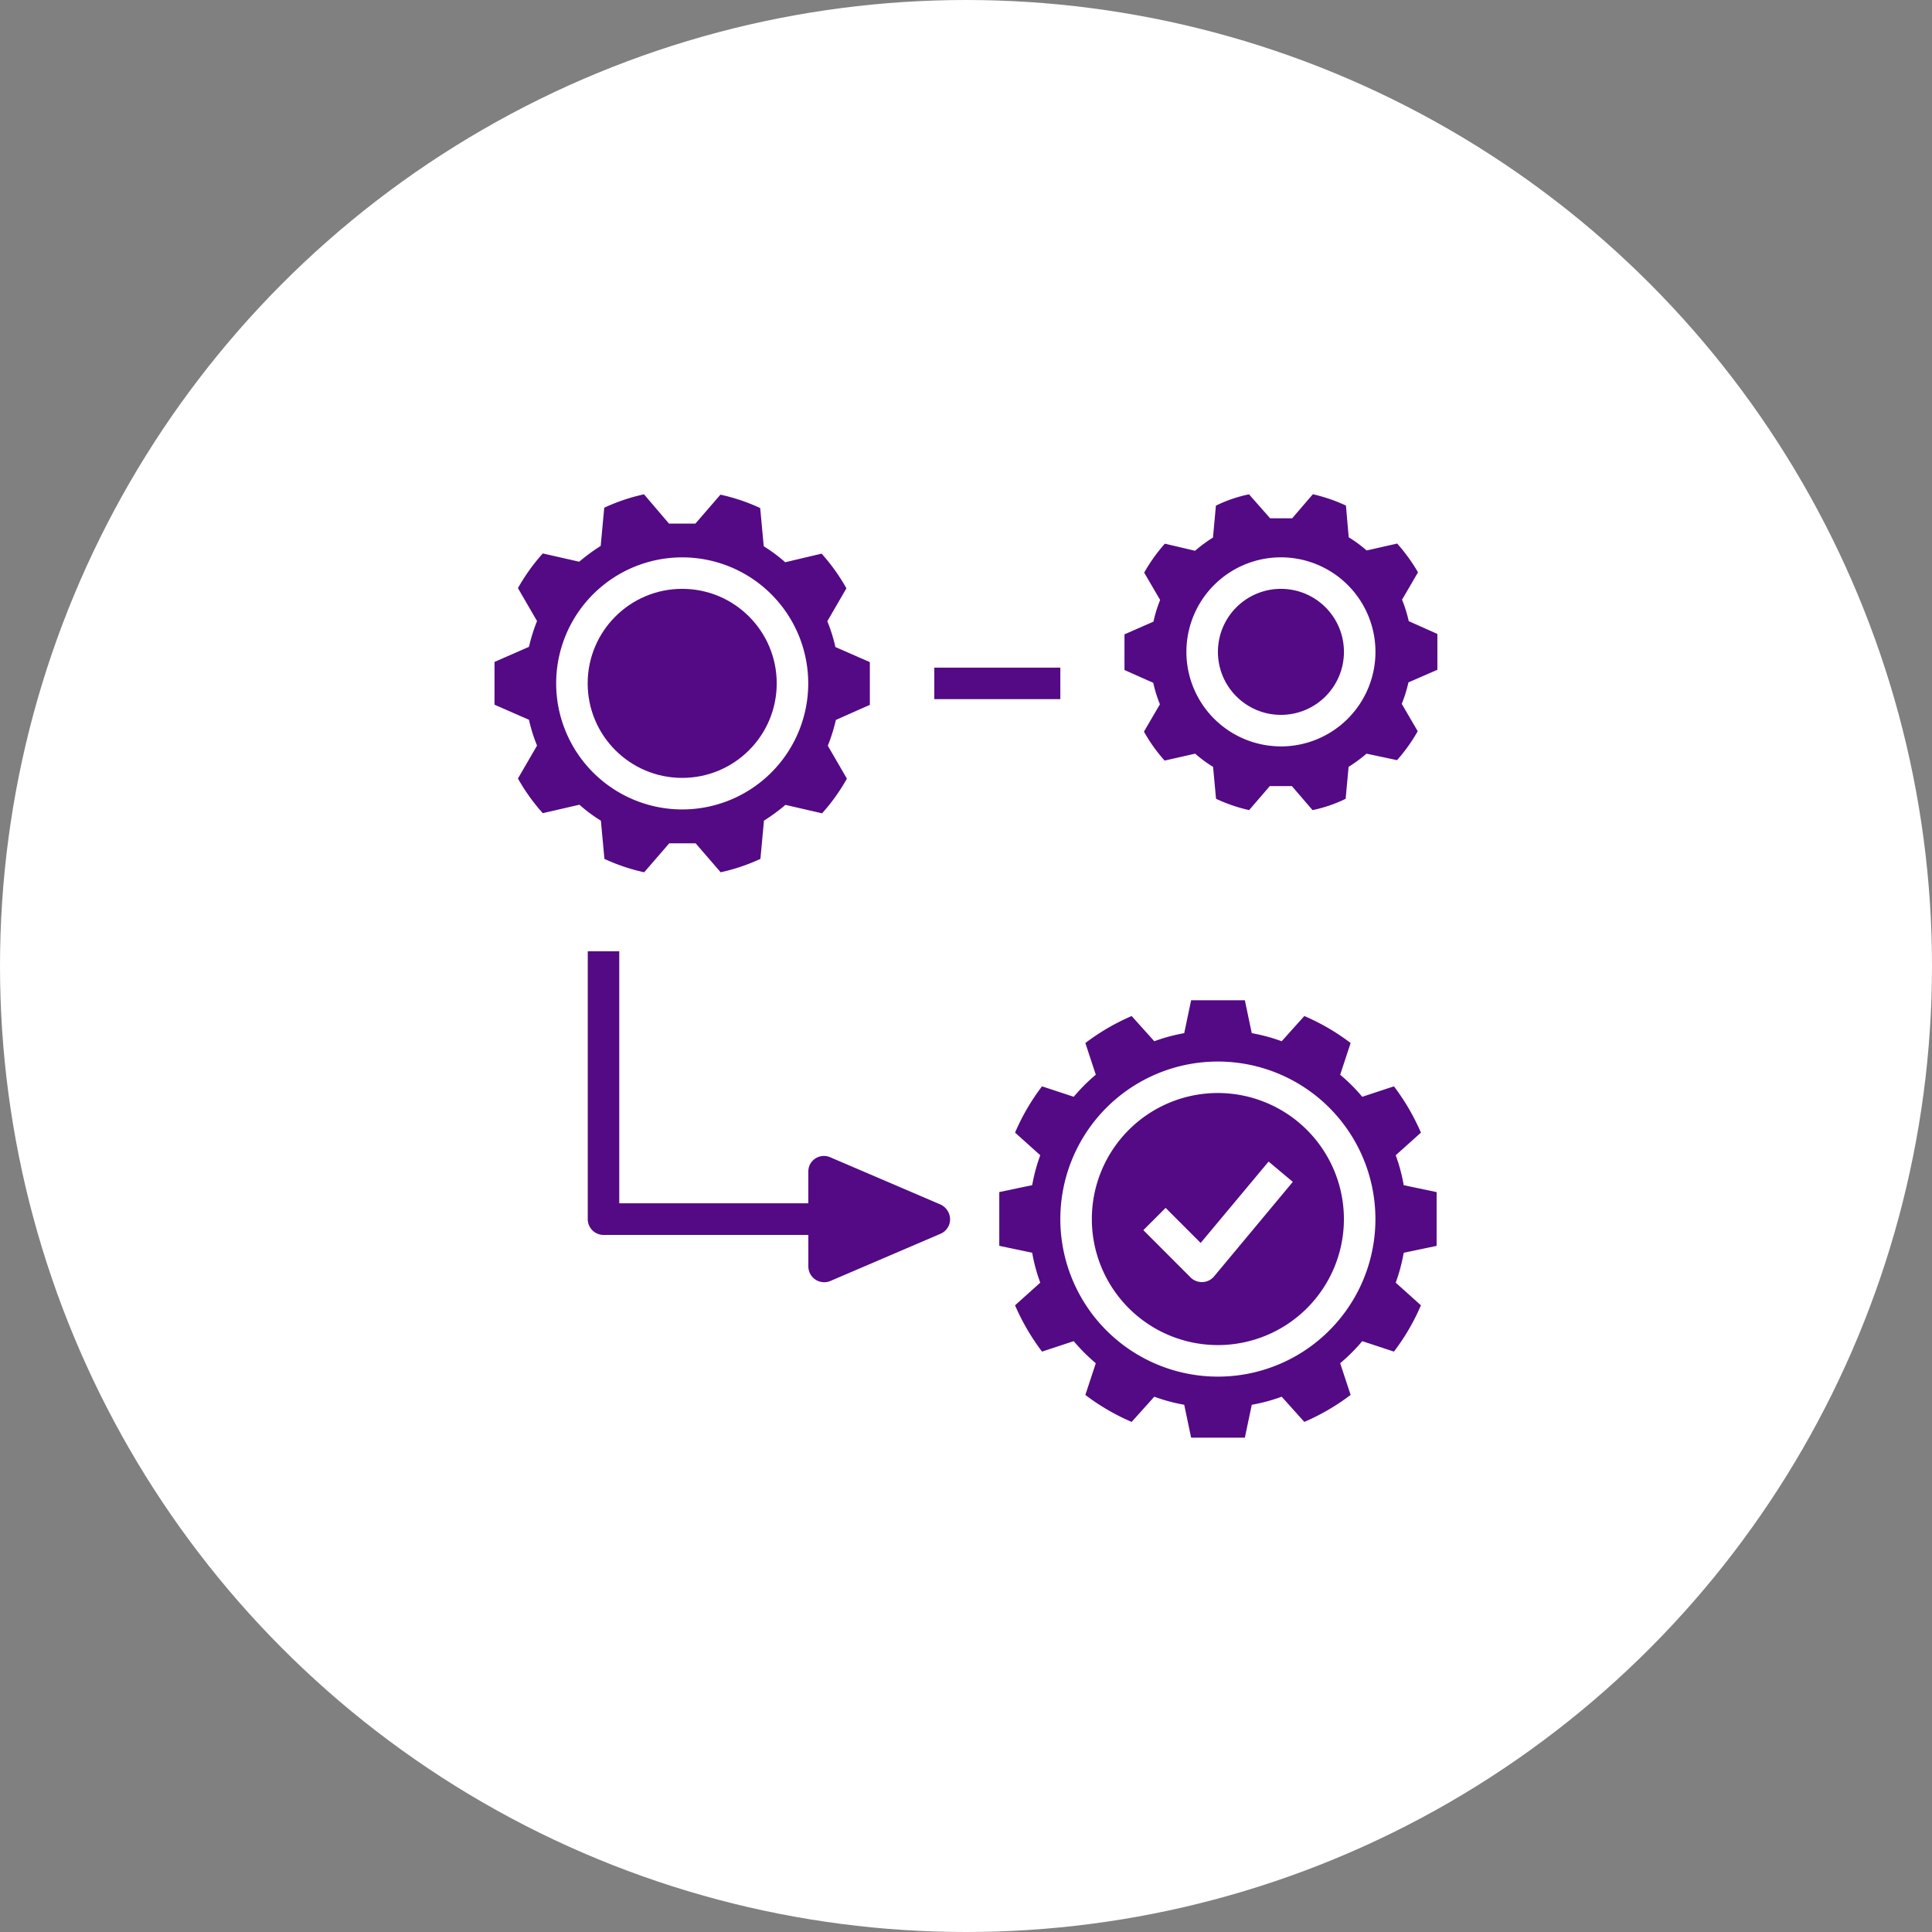 <svg id="Layer_1" data-name="Layer 1" xmlns="http://www.w3.org/2000/svg" viewBox="0 0 512 512"><rect x="0" y="0" width="512" height="512" fill="#808080" stroke="none"/><defs><style>.cls-1{fill:#fff;}.cls-2{fill:#540a84;}</style></defs><title>Execution</title><circle class="cls-1" cx="256" cy="256" r="256"/><path class="cls-2" d="M373.33,164.61a35.93,35.93,0,0,0-1.77-5.69l4.23-7.25a46.52,46.52,0,0,0-5.53-7.62l-8.09,1.83a34.79,34.79,0,0,0-4.75-3.5l-.73-8.4a43.41,43.41,0,0,0-8.77-3l-5.48,6.37h-5.85L331,131a37,37,0,0,0-8.77,3l-.78,8.46a38.32,38.32,0,0,0-4.75,3.5l-8-1.88a44.52,44.52,0,0,0-5.48,7.67l4.23,7.25a34.91,34.91,0,0,0-1.77,5.74L298,168.11v9.45l7.62,3.39a35.93,35.93,0,0,0,1.77,5.69l-4.23,7.25a41.88,41.88,0,0,0,5.48,7.67l8.09-1.83a34.79,34.79,0,0,0,4.75,3.5l.78,8.46a43.41,43.41,0,0,0,8.77,3l5.48-6.37h5.85l5.48,6.37a37,37,0,0,0,8.77-3l.78-8.46a38.32,38.32,0,0,0,4.75-3.5l8.09,1.72a44.52,44.52,0,0,0,5.48-7.67l-4.23-7.25a35.93,35.93,0,0,0,1.77-5.69l7.67-3.34V168Zm-33.87,33.19a25.05,25.05,0,1,1,25.05-25.05A25.06,25.06,0,0,1,339.46,197.81Z"/><path class="cls-2" d="M160.18,227.61a50.14,50.14,0,0,0,10.54,3.55l6.63-7.67h7l6.63,7.67a50.14,50.14,0,0,0,10.54-3.55l.94-10.13a49.78,49.78,0,0,0,5.69-4.18l9.71,2.24a51.71,51.71,0,0,0,6.58-9.19l-5.06-8.72a47,47,0,0,0,2.14-6.84l9-4V175.47l-9.13-4a43.34,43.34,0,0,0-2.14-6.84l5.06-8.72a51.71,51.71,0,0,0-6.58-9.19L208.09,149a41.22,41.22,0,0,0-5.69-4.23l-.94-10.13a50.14,50.14,0,0,0-10.54-3.55l-6.63,7.67h-7L170.67,131a50.14,50.14,0,0,0-10.54,3.55l-.94,10.13a49.77,49.77,0,0,0-5.69,4.18l-9.66-2.19a51.71,51.71,0,0,0-6.58,9.19l5.06,8.72a47,47,0,0,0-2.14,6.84l-9.13,4v11.33l9.13,4a43.34,43.34,0,0,0,2.14,6.84l-5.06,8.72a51.71,51.71,0,0,0,6.58,9.19l9.71-2.24a41.22,41.22,0,0,0,5.69,4.23Zm-12.79-46.5a33.4,33.4,0,1,1,33.4,33.4A33.43,33.43,0,0,1,147.39,181.1Z"/><path class="cls-2" d="M369.88,306.16l6.68-6a58.85,58.85,0,0,0-7.15-12.27l-8.4,2.77a47.57,47.57,0,0,0-5.85-5.85l2.77-8.4a57.54,57.54,0,0,0-12.27-7.15l-6,6.68a46.91,46.91,0,0,0-7.93-2.14l-1.83-8.72H315.66l-1.83,8.72a45.62,45.62,0,0,0-7.93,2.14l-6-6.68a58.85,58.85,0,0,0-12.27,7.15l2.77,8.4a47.57,47.57,0,0,0-5.85,5.85l-8.4-2.77A57.54,57.54,0,0,0,269,300.15l6.68,6a46.91,46.91,0,0,0-2.14,7.93l-8.72,1.83v14.25l8.72,1.83a45.62,45.62,0,0,0,2.14,7.93l-6.68,6a58.85,58.85,0,0,0,7.15,12.27l8.4-2.77a47.57,47.57,0,0,0,5.85,5.85l-2.77,8.4a57.54,57.54,0,0,0,12.27,7.15l6-6.68a46.91,46.91,0,0,0,7.93,2.14l1.83,8.72H329.9l1.83-8.72a45.62,45.62,0,0,0,7.93-2.14l6,6.68a58.85,58.85,0,0,0,12.27-7.15l-2.77-8.4a47.57,47.57,0,0,0,5.85-5.85l8.4,2.77a57.54,57.54,0,0,0,7.15-12.27l-6.68-6A46.91,46.91,0,0,0,372,332l8.72-1.83V315.92L372,314.09A45.62,45.62,0,0,0,369.88,306.16Zm-47.13,58.66a41.75,41.75,0,1,1,41.75-41.75A41.74,41.74,0,0,1,322.75,364.82Z"/><circle class="cls-2" cx="180.79" cy="181.1" r="25.05"/><circle class="cls-2" cx="339.46" cy="172.75" r="16.7"/><rect class="cls-2" x="247.6" y="176.93" width="33.4" height="8.35"/><path class="cls-2" d="M249.22,319.2,220,306.68a4.16,4.16,0,0,0-5.48,2.19,4.52,4.52,0,0,0-.31,1.67v8.35h-50.1V252.09h-8.35v71a4.19,4.19,0,0,0,4.18,4.18h54.28v8.35a4.19,4.19,0,0,0,4.18,4.18,4.07,4.07,0,0,0,1.62-.31l29.23-12.53a4.16,4.16,0,0,0,2.19-5.48A4.38,4.38,0,0,0,249.22,319.2Z"/><path class="cls-2" d="M322.75,289.66a33.4,33.4,0,1,0,33.4,33.4A33.43,33.43,0,0,0,322.75,289.66Zm-1,48.59a4.17,4.17,0,0,1-3,1.51h-.21a4.23,4.23,0,0,1-3-1.2L303,326l5.9-5.9,9.29,9.29,18-21.56,6.42,5.38Z"/></svg>